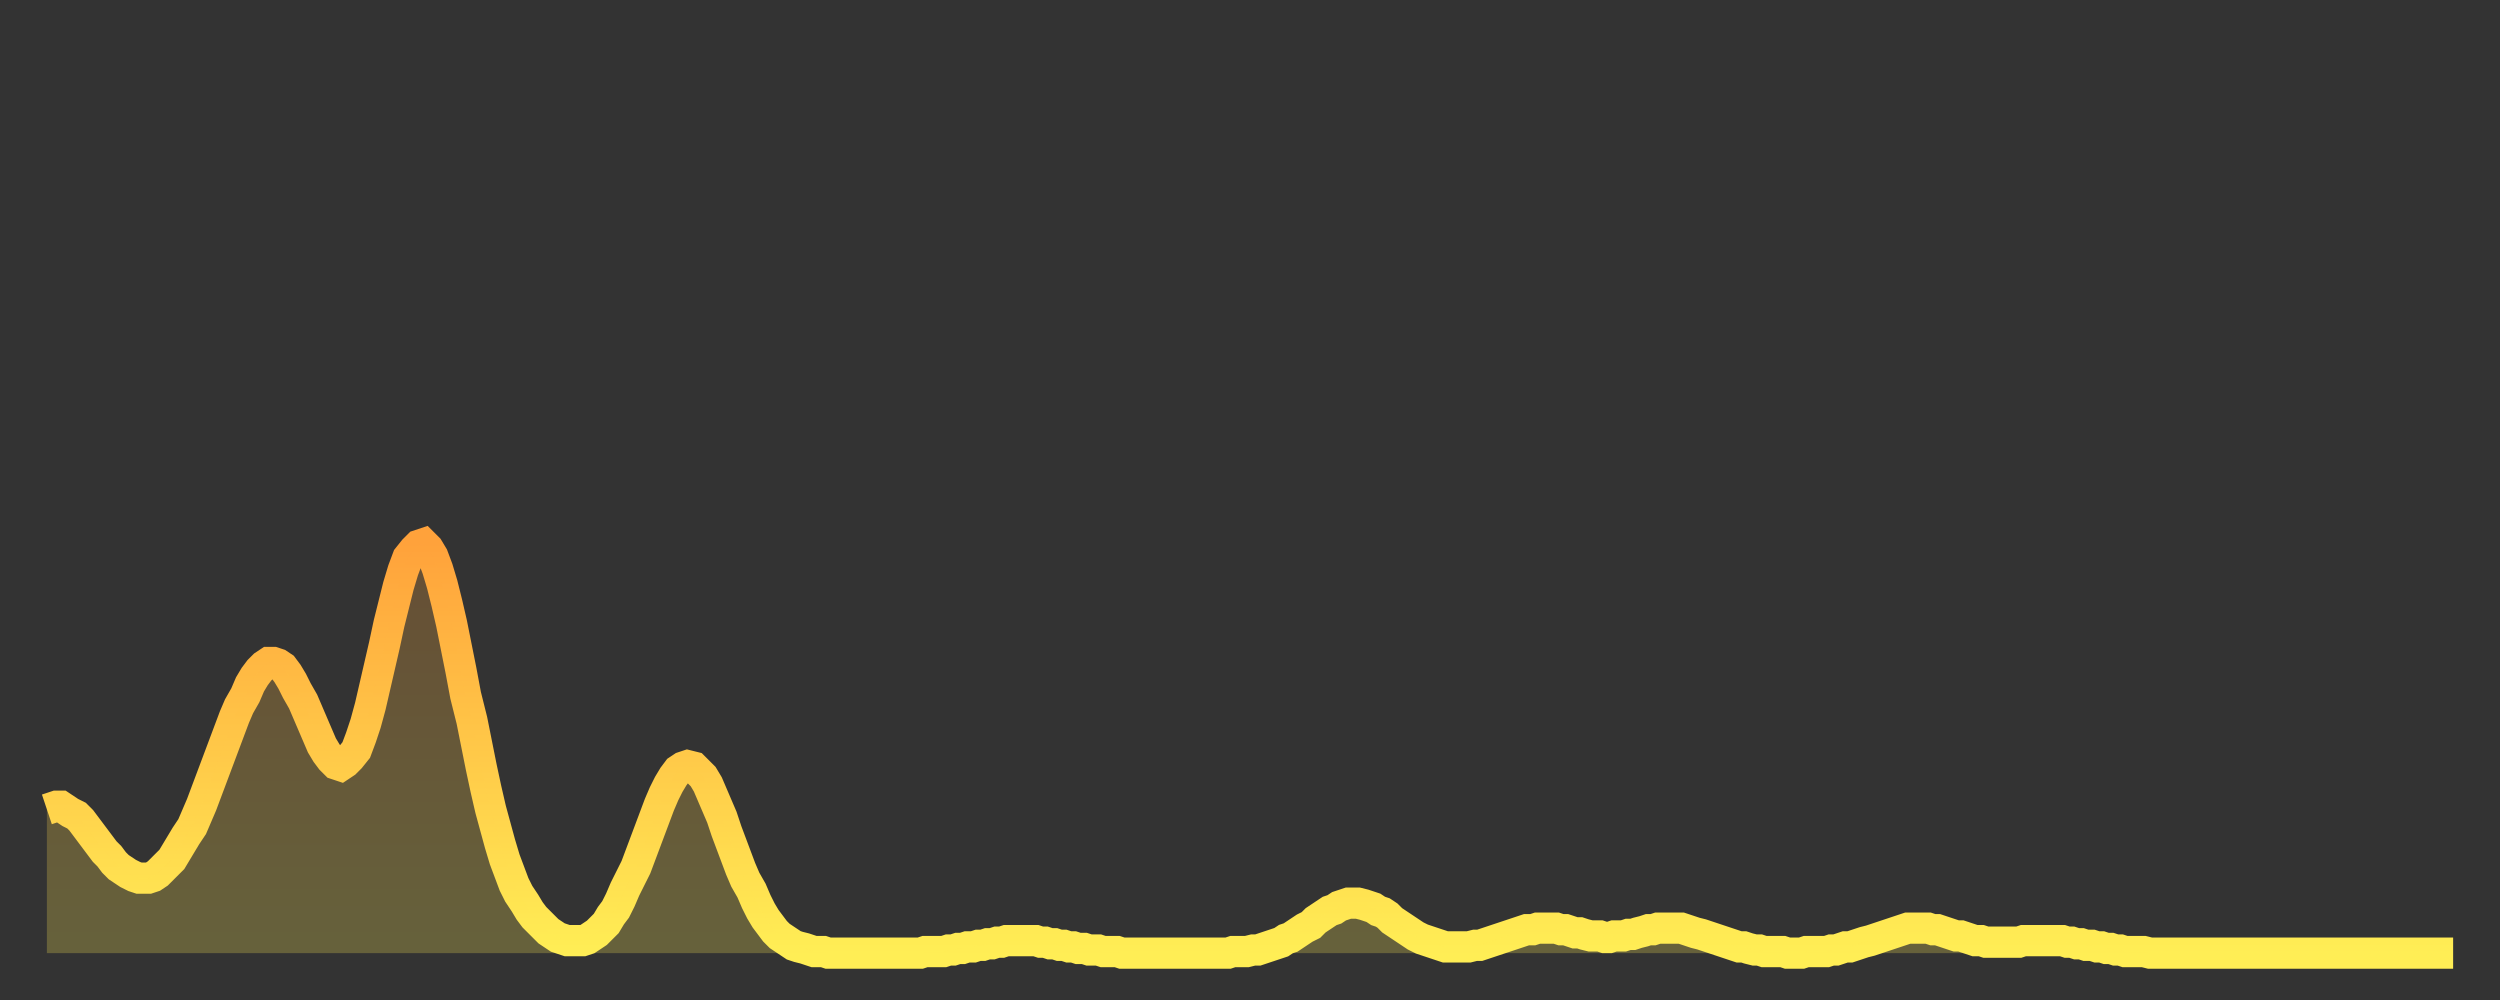 <?xml version="1.0" encoding="utf-8" ?>
<svg baseProfile="full" height="64" version="1.1" width="160" xmlns="http://www.w3.org/2000/svg" xmlns:ev="http://www.w3.org/2001/xml-events" xmlns:xlink="http://www.w3.org/1999/xlink"><rect width="100%" height="100%" fill="#333333" stroke="none"/><defs><linearGradient id="id799086" x1="0" x2="0" y1="0" y2="1"><stop offset="0%" stop-color="#ffa23b" /><stop offset="50%" stop-color="#ffc848" /><stop offset="100%" stop-color="#ffee55" /></linearGradient></defs><g transform="translate(3,3)"><g><path d="M 0.0 48.8 0.3 48.7 0.6 48.6 0.9 48.6 1.2 48.8 1.5 49.0 1.9 49.2 2.2 49.5 2.5 49.9 2.8 50.3 3.1 50.7 3.4 51.1 3.7 51.5 4.0 51.8 4.3 52.2 4.6 52.5 4.9 52.7 5.2 52.9 5.6 53.1 5.9 53.2 6.2 53.2 6.5 53.2 6.8 53.1 7.1 52.9 7.4 52.6 7.7 52.3 8.0 52.0 8.3 51.5 8.6 51.0 8.9 50.5 9.3 49.9 9.6 49.2 9.9 48.5 10.2 47.7 10.5 46.9 10.8 46.1 11.1 45.3 11.4 44.5 11.7 43.7 12.0 42.9 12.3 42.2 12.7 41.5 13.0 40.8 13.3 40.3 13.6 39.9 13.9 39.6 14.2 39.4 14.5 39.4 14.8 39.5 15.1 39.7 15.4 40.1 15.7 40.6 16.0 41.2 16.4 41.9 16.7 42.6 17.0 43.3 17.3 44.0 17.6 44.7 17.9 45.2 18.2 45.6 18.5 45.9 18.8 46.0 19.1 45.8 19.4 45.5 19.8 45.0 20.1 44.2 20.4 43.3 20.7 42.2 21.0 40.9 21.3 39.6 21.6 38.3 21.9 36.9 22.2 35.7 22.5 34.5 22.8 33.5 23.1 32.7 23.5 32.2 23.8 31.9 24.1 31.8 24.4 32.1 24.7 32.6 25.0 33.4 25.3 34.4 25.6 35.6 25.9 36.9 26.2 38.4 26.5 39.9 26.8 41.5 27.2 43.1 27.5 44.6 27.8 46.1 28.1 47.5 28.4 48.8 28.7 49.9 29.0 51.0 29.3 52.0 29.6 52.8 29.9 53.6 30.2 54.2 30.6 54.8 30.9 55.3 31.2 55.7 31.5 56.0 31.8 56.3 32.1 56.6 32.4 56.8 32.7 57.0 33.0 57.1 33.3 57.2 33.6 57.2 33.9 57.2 34.3 57.2 34.6 57.1 34.9 56.9 35.2 56.7 35.5 56.4 35.8 56.1 36.1 55.6 36.4 55.2 36.7 54.6 37.0 53.9 37.3 53.3 37.7 52.5 38.0 51.7 38.3 50.9 38.6 50.1 38.9 49.3 39.2 48.5 39.5 47.8 39.8 47.2 40.1 46.7 40.4 46.3 40.7 46.1 41.0 46.0 41.4 46.1 41.7 46.4 42.0 46.7 42.3 47.2 42.6 47.9 42.9 48.6 43.2 49.3 43.5 50.2 43.8 51.0 44.1 51.8 44.4 52.6 44.7 53.3 45.1 54.0 45.4 54.7 45.7 55.3 46.0 55.8 46.3 56.2 46.6 56.6 46.9 56.9 47.2 57.1 47.5 57.3 47.8 57.5 48.1 57.6 48.5 57.7 48.8 57.8 49.1 57.9 49.4 57.9 49.7 57.9 50.0 58.0 50.3 58.0 50.6 58.0 50.9 58.0 51.2 58.0 51.5 58.0 51.8 58.0 52.2 58.0 52.5 58.0 52.8 58.0 53.1 58.0 53.4 58.0 53.7 58.0 54.0 58.0 54.3 58.0 54.6 58.0 54.9 58.0 55.2 58.0 55.6 58.0 55.9 58.0 56.2 57.9 56.5 57.9 56.8 57.9 57.1 57.9 57.4 57.9 57.7 57.8 58.0 57.8 58.3 57.7 58.6 57.7 58.9 57.6 59.3 57.6 59.6 57.5 59.9 57.5 60.2 57.4 60.5 57.4 60.8 57.3 61.1 57.3 61.4 57.2 61.7 57.2 62.0 57.2 62.3 57.2 62.6 57.2 63.0 57.2 63.3 57.2 63.6 57.3 63.9 57.3 64.2 57.4 64.5 57.4 64.8 57.5 65.1 57.5 65.4 57.6 65.7 57.6 66.0 57.7 66.4 57.7 66.7 57.8 67.0 57.8 67.3 57.8 67.6 57.9 67.9 57.9 68.2 57.9 68.5 57.9 68.8 58.0 69.1 58.0 69.4 58.0 69.7 58.0 70.1 58.0 70.4 58.0 70.7 58.0 71.0 58.0 71.3 58.0 71.6 58.0 71.9 58.0 72.2 58.0 72.5 58.0 72.8 58.0 73.1 58.0 73.5 58.0 73.8 58.0 74.1 58.0 74.4 58.0 74.7 58.0 75.0 58.0 75.3 58.0 75.6 58.0 75.9 57.9 76.2 57.9 76.5 57.9 76.8 57.9 77.2 57.8 77.5 57.8 77.8 57.7 78.1 57.6 78.4 57.5 78.7 57.4 79.0 57.3 79.3 57.1 79.6 57.0 79.9 56.8 80.2 56.6 80.5 56.4 80.9 56.2 81.2 55.9 81.5 55.7 81.8 55.5 82.1 55.3 82.4 55.2 82.7 55.0 83.0 54.9 83.3 54.8 83.6 54.8 83.9 54.8 84.3 54.9 84.6 55.0 84.9 55.1 85.2 55.3 85.5 55.4 85.8 55.6 86.1 55.9 86.4 56.1 86.7 56.3 87.0 56.5 87.3 56.7 87.6 56.9 88.0 57.1 88.3 57.2 88.6 57.3 88.9 57.4 89.2 57.5 89.5 57.6 89.8 57.6 90.1 57.6 90.4 57.6 90.7 57.6 91.0 57.6 91.4 57.5 91.7 57.5 92.0 57.4 92.3 57.3 92.6 57.2 92.9 57.1 93.2 57.0 93.5 56.9 93.8 56.8 94.1 56.7 94.4 56.6 94.7 56.5 95.1 56.5 95.4 56.4 95.7 56.4 96.0 56.4 96.3 56.4 96.6 56.4 96.9 56.5 97.2 56.5 97.5 56.6 97.8 56.7 98.1 56.7 98.4 56.8 98.8 56.9 99.1 56.9 99.4 56.9 99.7 57.0 100.0 57.0 100.3 56.9 100.6 56.9 100.9 56.9 101.2 56.8 101.5 56.8 101.8 56.7 102.2 56.6 102.5 56.5 102.8 56.5 103.1 56.4 103.4 56.4 103.7 56.4 104.0 56.4 104.3 56.4 104.6 56.4 104.9 56.5 105.2 56.6 105.5 56.7 105.9 56.8 106.2 56.9 106.5 57.0 106.8 57.1 107.1 57.2 107.4 57.3 107.7 57.4 108.0 57.5 108.3 57.6 108.6 57.6 108.9 57.7 109.3 57.8 109.6 57.8 109.9 57.9 110.2 57.9 110.5 57.9 110.8 57.9 111.1 57.9 111.4 58.0 111.7 58.0 112.0 58.0 112.3 58.0 112.6 57.9 113.0 57.9 113.3 57.9 113.6 57.9 113.9 57.9 114.2 57.8 114.5 57.8 114.8 57.7 115.1 57.6 115.4 57.6 115.7 57.5 116.0 57.4 116.3 57.3 116.7 57.2 117.0 57.1 117.3 57.0 117.6 56.9 117.9 56.8 118.2 56.7 118.5 56.6 118.8 56.5 119.1 56.4 119.4 56.4 119.7 56.4 120.1 56.4 120.4 56.4 120.7 56.5 121.0 56.5 121.3 56.6 121.6 56.7 121.9 56.8 122.2 56.9 122.5 56.9 122.8 57.0 123.1 57.1 123.4 57.2 123.8 57.2 124.1 57.3 124.4 57.3 124.7 57.3 125.0 57.3 125.3 57.3 125.6 57.3 125.9 57.3 126.2 57.3 126.5 57.2 126.8 57.2 127.2 57.2 127.5 57.2 127.8 57.2 128.1 57.2 128.4 57.2 128.7 57.2 129.0 57.2 129.3 57.3 129.6 57.3 129.9 57.4 130.2 57.4 130.5 57.5 130.9 57.5 131.2 57.6 131.5 57.6 131.8 57.7 132.1 57.7 132.4 57.8 132.7 57.8 133.0 57.9 133.3 57.9 133.6 57.9 133.9 57.9 134.2 57.9 134.6 58.0 134.9 58.0 135.2 58.0 135.5 58.0 135.8 58.0 136.1 58.0 136.4 58.0 136.7 58.0 137.0 58.0 137.3 58.0 137.6 58.0 138.0 58.0 138.3 58.0 138.6 58.0 138.9 58.0 139.2 58.0 139.5 58.0 139.8 58.0 140.1 58.0 140.4 58.0 140.7 58.0 141.0 58.0 141.3 58.0 141.7 58.0 142.0 58.0 142.3 58.0 142.6 58.0 142.9 58.0 143.2 58.0 143.5 58.0 143.8 58.0 144.1 58.0 144.4 58.0 144.7 58.0 145.1 58.0 145.4 58.0 145.7 58.0 146.0 58.0 146.3 58.0 146.6 58.0 146.9 58.0 147.2 58.0 147.5 58.0 147.8 58.0 148.1 58.0 148.4 58.0 148.8 58.0 149.1 58.0 149.4 58.0 149.7 58.0 150.0 58.0 150.3 58.0 150.6 58.0 150.9 58.0 151.2 58.0 151.5 58.0 151.8 58.0 152.1 58.0 152.5 58.0 152.8 58.0 153.1 58.0 153.4 58.0 153.7 58.0 154.0 58.0" fill="none" id="graph-curve" opacity="1" stroke="url(#id799086)" stroke-width="2" /><path d="M 0 58 L 0.0 48.8 0.3 48.7 0.6 48.6 0.9 48.6 1.2 48.8 1.5 49.0 1.9 49.2 2.2 49.5 2.5 49.9 2.8 50.3 3.1 50.7 3.4 51.1 3.7 51.5 4.0 51.8 4.3 52.2 4.6 52.5 4.9 52.7 5.2 52.9 5.6 53.1 5.9 53.2 6.2 53.2 6.5 53.2 6.8 53.1 7.1 52.9 7.4 52.6 7.7 52.3 8.0 52.0 8.3 51.5 8.6 51.0 8.9 50.5 9.3 49.9 9.6 49.2 9.9 48.5 10.2 47.7 10.5 46.9 10.8 46.1 11.1 45.3 11.4 44.5 11.7 43.7 12.0 42.9 12.3 42.2 12.7 41.5 13.0 40.8 13.3 40.3 13.6 39.9 13.9 39.6 14.2 39.4 14.5 39.4 14.8 39.5 15.1 39.7 15.4 40.1 15.7 40.6 16.0 41.2 16.4 41.9 16.7 42.6 17.0 43.3 17.3 44.0 17.6 44.7 17.9 45.2 18.2 45.6 18.5 45.9 18.8 46.0 19.1 45.8 19.4 45.5 19.8 45.0 20.1 44.2 20.4 43.3 20.7 42.2 21.0 40.9 21.3 39.6 21.6 38.3 21.9 36.9 22.2 35.7 22.5 34.5 22.8 33.5 23.1 32.7 23.5 32.2 23.8 31.9 24.1 31.8 24.4 32.1 24.7 32.6 25.0 33.4 25.3 34.4 25.6 35.6 25.9 36.9 26.2 38.4 26.5 39.9 26.8 41.5 27.2 43.1 27.5 44.6 27.8 46.1 28.1 47.5 28.4 48.8 28.7 49.9 29.0 51.0 29.3 52.0 29.6 52.8 29.9 53.6 30.2 54.2 30.6 54.8 30.9 55.3 31.2 55.7 31.5 56.0 31.8 56.3 32.1 56.6 32.4 56.8 32.7 57.0 33.0 57.1 33.3 57.2 33.6 57.2 33.9 57.2 34.3 57.2 34.6 57.1 34.9 56.9 35.2 56.7 35.5 56.4 35.8 56.1 36.1 55.6 36.4 55.2 36.7 54.6 37.0 53.9 37.3 53.3 37.7 52.5 38.0 51.7 38.3 50.9 38.6 50.1 38.9 49.3 39.2 48.5 39.5 47.8 39.8 47.2 40.1 46.7 40.4 46.3 40.7 46.1 41.0 46.0 41.4 46.1 41.7 46.4 42.0 46.7 42.3 47.2 42.6 47.9 42.9 48.6 43.2 49.3 43.5 50.2 43.8 51.0 44.1 51.8 44.4 52.6 44.7 53.3 45.1 54.0 45.4 54.7 45.7 55.3 46.0 55.8 46.3 56.2 46.6 56.6 46.9 56.9 47.2 57.1 47.5 57.3 47.8 57.5 48.1 57.6 48.5 57.7 48.8 57.8 49.1 57.9 49.4 57.9 49.7 57.9 50.0 58.0 50.3 58.0 50.6 58.0 50.9 58.0 51.2 58.0 51.5 58.0 51.8 58.0 52.2 58.0 52.5 58.0 52.8 58.0 53.1 58.0 53.4 58.0 53.7 58.0 54.0 58.0 54.3 58.0 54.6 58.0 54.9 58.0 55.2 58.0 55.6 58.0 55.9 58.0 56.2 57.9 56.5 57.9 56.8 57.9 57.1 57.9 57.4 57.9 57.7 57.8 58.0 57.8 58.3 57.7 58.6 57.7 58.9 57.6 59.3 57.6 59.6 57.5 59.9 57.5 60.2 57.4 60.5 57.4 60.8 57.3 61.1 57.3 61.4 57.2 61.7 57.2 62.0 57.2 62.3 57.2 62.6 57.2 63.0 57.2 63.3 57.2 63.6 57.3 63.9 57.3 64.2 57.4 64.5 57.4 64.8 57.5 65.1 57.5 65.4 57.6 65.7 57.6 66.0 57.7 66.4 57.7 66.7 57.8 67.0 57.8 67.3 57.8 67.6 57.9 67.9 57.9 68.2 57.9 68.5 57.9 68.8 58.0 69.1 58.0 69.4 58.0 69.7 58.0 70.1 58.0 70.4 58.0 70.7 58.0 71.0 58.0 71.3 58.0 71.6 58.0 71.9 58.0 72.2 58.0 72.5 58.0 72.8 58.0 73.1 58.0 73.5 58.0 73.8 58.0 74.1 58.0 74.4 58.0 74.7 58.0 75.0 58.0 75.3 58.0 75.6 58.0 75.9 57.9 76.2 57.9 76.5 57.9 76.8 57.9 77.2 57.8 77.5 57.8 77.8 57.7 78.1 57.6 78.4 57.5 78.7 57.4 79.0 57.3 79.3 57.1 79.6 57.0 79.9 56.8 80.2 56.6 80.5 56.4 80.9 56.2 81.2 55.9 81.5 55.7 81.8 55.5 82.1 55.3 82.4 55.2 82.7 55.0 83.0 54.9 83.3 54.8 83.6 54.8 83.9 54.8 84.3 54.9 84.6 55.0 84.9 55.1 85.2 55.3 85.5 55.4 85.8 55.6 86.1 55.9 86.4 56.1 86.7 56.3 87.0 56.5 87.3 56.7 87.6 56.9 88.0 57.1 88.3 57.2 88.6 57.3 88.9 57.4 89.2 57.5 89.5 57.6 89.8 57.6 90.1 57.6 90.4 57.6 90.7 57.6 91.0 57.6 91.4 57.5 91.7 57.5 92.0 57.4 92.3 57.3 92.6 57.2 92.9 57.1 93.2 57.0 93.5 56.9 93.8 56.8 94.1 56.7 94.4 56.6 94.7 56.5 95.1 56.5 95.4 56.4 95.7 56.4 96.0 56.4 96.3 56.4 96.6 56.4 96.9 56.5 97.2 56.5 97.5 56.6 97.8 56.7 98.1 56.7 98.4 56.8 98.8 56.9 99.1 56.9 99.4 56.9 99.7 57.0 100.0 57.0 100.3 56.9 100.6 56.9 100.9 56.9 101.2 56.8 101.5 56.8 101.8 56.7 102.2 56.6 102.5 56.5 102.8 56.5 103.1 56.4 103.4 56.4 103.7 56.4 104.0 56.4 104.3 56.4 104.6 56.4 104.9 56.5 105.2 56.6 105.5 56.7 105.9 56.8 106.2 56.9 106.5 57.0 106.8 57.1 107.1 57.2 107.4 57.3 107.7 57.4 108.0 57.5 108.3 57.6 108.6 57.6 108.9 57.7 109.3 57.8 109.6 57.8 109.9 57.9 110.2 57.9 110.5 57.9 110.8 57.9 111.1 57.9 111.4 58.0 111.7 58.0 112.0 58.0 112.3 58.0 112.6 57.9 113.0 57.9 113.3 57.9 113.6 57.9 113.9 57.9 114.2 57.8 114.5 57.8 114.8 57.7 115.1 57.6 115.4 57.6 115.7 57.5 116.0 57.4 116.3 57.3 116.7 57.2 117.0 57.1 117.3 57.0 117.6 56.9 117.9 56.8 118.2 56.7 118.5 56.6 118.8 56.5 119.1 56.4 119.4 56.4 119.7 56.4 120.1 56.4 120.4 56.4 120.7 56.5 121.0 56.5 121.3 56.6 121.6 56.7 121.9 56.8 122.2 56.9 122.5 56.9 122.8 57.0 123.1 57.1 123.4 57.2 123.8 57.2 124.1 57.3 124.4 57.3 124.7 57.3 125.0 57.3 125.3 57.3 125.6 57.3 125.9 57.3 126.2 57.3 126.5 57.2 126.8 57.2 127.2 57.2 127.5 57.2 127.8 57.2 128.1 57.2 128.4 57.2 128.7 57.2 129.0 57.2 129.3 57.3 129.6 57.3 129.9 57.4 130.2 57.4 130.5 57.5 130.9 57.5 131.2 57.6 131.5 57.6 131.8 57.7 132.1 57.7 132.4 57.8 132.7 57.8 133.0 57.9 133.3 57.9 133.6 57.9 133.9 57.9 134.2 57.9 134.6 58.0 134.9 58.0 135.2 58.0 135.5 58.0 135.8 58.0 136.1 58.0 136.4 58.0 136.7 58.0 137.0 58.0 137.3 58.0 137.6 58.0 138.0 58.0 138.3 58.0 138.6 58.0 138.9 58.0 139.2 58.0 139.5 58.0 139.8 58.0 140.1 58.0 140.4 58.0 140.7 58.0 141.0 58.0 141.3 58.0 141.7 58.0 142.0 58.0 142.3 58.0 142.6 58.0 142.9 58.0 143.2 58.0 143.5 58.0 143.8 58.0 144.1 58.0 144.4 58.0 144.7 58.0 145.1 58.0 145.4 58.0 145.7 58.0 146.0 58.0 146.3 58.0 146.6 58.0 146.9 58.0 147.2 58.0 147.5 58.0 147.8 58.0 148.1 58.0 148.4 58.0 148.8 58.0 149.1 58.0 149.4 58.0 149.7 58.0 150.0 58.0 150.3 58.0 150.6 58.0 150.9 58.0 151.2 58.0 151.5 58.0 151.8 58.0 152.1 58.0 152.5 58.0 152.8 58.0 153.1 58.0 153.4 58.0 153.7 58.0 154.0 58.0 154 58" fill="url(#id799086)" fill-opacity=".25" id="graph-shadow" /></g></g></svg>